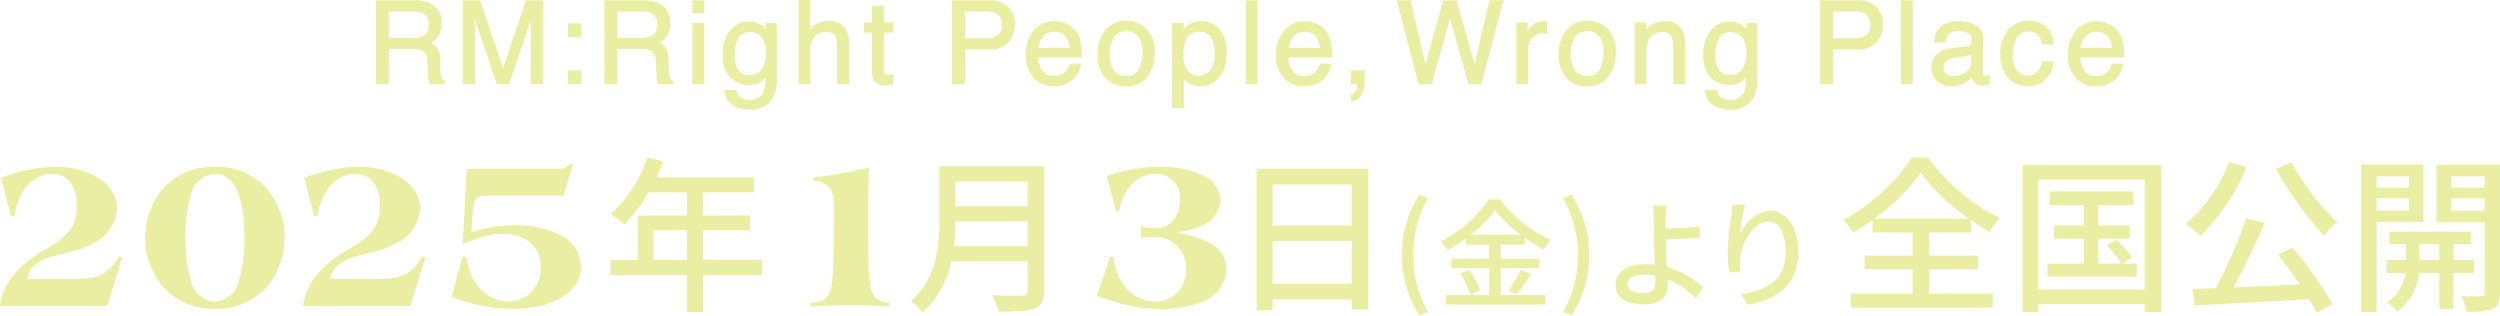 <svg xmlns="http://www.w3.org/2000/svg" width="400" height="50.49"><defs><clipPath id="a"><path data-name="長方形 1238" fill="none" d="M0 0h400v50.49H0z"/></clipPath></defs><g data-name="グループ 2071" clip-path="url(#a)" fill="#eaeea3"><path data-name="パス 14105" d="M68.76 13.475l-.039-.073a1.78 1.78 0 01-.156-.476 8.384 8.384 0 01-.092-1.059l-.107-2.194a1.714 1.714 0 00-.856-1.612 3.651 3.651 0 00-1.5-.227h-3.8v5.641h-2.057V.045h6.117a6.028 6.028 0 012.493.451 3.253 3.253 0 011.9 3.232 3.644 3.644 0 01-.51 2.009 3.6 3.6 0 01-1.176 1.12 2.661 2.661 0 01.964.754 3.057 3.057 0 01.463 1.737l.063 1.764a5.323 5.323 0 00.121 1.089.979.979 0 00.5.715l.083.036v.523zm-2.681-7.4a3.17 3.17 0 001.85-.476 1.952 1.952 0 00.652-1.7 1.813 1.813 0 00-.918-1.794 3.054 3.054 0 00-1.357-.253h-4.095v4.22z"/><path data-name="パス 14106" d="M84.95 13.475v-7.9c0-.274.006-.723.018-1.337.007-.366.012-.751.015-1.15l-3.517 10.387h-1.963L75.951 3.081c0 .28.012.626.023 1.033.018.657.027 1.148.027 1.459v7.9h-1.977V.045h2.789l3.684 10.832L84.155.045h2.772v13.43z"/><path data-name="パス 14107" d="M90.865 11.248h2.147v2.227h-2.147zm0-7.514h2.147v2.225h-2.147z"/><path data-name="パス 14108" d="M105.313 13.475l-.039-.073a1.778 1.778 0 01-.156-.476 8.378 8.378 0 01-.092-1.059l-.108-2.194a1.714 1.714 0 00-.855-1.612 3.651 3.651 0 00-1.5-.227h-3.8v5.641h-2.057V.045h6.117a6.028 6.028 0 012.493.451 3.254 3.254 0 011.9 3.232 3.644 3.644 0 01-.51 2.009 3.6 3.6 0 01-1.176 1.12 2.661 2.661 0 01.964.754 3.056 3.056 0 01.462 1.735l.063 1.764a5.321 5.321 0 00.123 1.095.98.98 0 00.5.715l.083.036v.523zm-2.681-7.4a3.17 3.17 0 001.85-.476 1.952 1.952 0 00.652-1.7 1.813 1.813 0 00-.918-1.794 3.054 3.054 0 00-1.357-.253h-4.095v4.22z"/><path data-name="パス 14109" d="M110.768 3.654h1.914v9.821h-1.914zm0-3.609h1.914v2.1h-1.914z"/><path data-name="パス 14110" d="M119.857 17.532a4.775 4.775 0 01-2.673-.717 2.852 2.852 0 01-1.24-2.275l-.012-.149h1.9l.02.113a1.7 1.7 0 00.425.921 2.236 2.236 0 001.612.5 2.209 2.209 0 002.287-1.225 6.388 6.388 0 00.3-2.277 3.149 3.149 0 01-.959.8 4.283 4.283 0 01-4.668-.77 5.025 5.025 0 01-1.207-3.758 5.711 5.711 0 011.206-3.851 3.77 3.77 0 012.936-1.4 3.623 3.623 0 012.038.578 4.066 4.066 0 01.714.649v-.967h1.761v8.86a6.613 6.613 0 01-.55 2.946 3.984 3.984 0 01-3.9 2.028m.232-12.394a2.157 2.157 0 00-2.188 1.507 6.178 6.178 0 00-.32 2.18 3.863 3.863 0 00.626 2.383 1.964 1.964 0 001.651.793 2.325 2.325 0 002.307-1.486 4.964 4.964 0 00.38-2.012 3.907 3.907 0 00-.7-2.553 2.187 2.187 0 00-1.758-.811"/><path data-name="パス 14111" d="M133.931 13.475V7.293a3.275 3.275 0 00-.252-1.483 1.578 1.578 0 00-1.527-.716 2.623 2.623 0 00-1.729.657 3.211 3.211 0 00-.766 2.5v5.224h-1.887V-.001h1.887v4.663a4.081 4.081 0 01.818-.754 3.624 3.624 0 012.018-.532 3.012 3.012 0 012.955 1.535 5.132 5.132 0 01.418 2.274v6.29z"/><path data-name="パス 14112" d="M141.587 13.627a1.882 1.882 0 01-1.644-.636 2.712 2.712 0 01-.428-1.579V5.2h-1.3V3.609h1.3V.931h1.9v2.678h1.531V5.2h-1.531v6.122a.547.547 0 00.264.548 1.278 1.278 0 00.566.084c.076 0 .157 0 .245-.006s.186-.013.3-.029l.156-.021v1.541l-.1.029a3.775 3.775 0 01-.6.121 5.667 5.667 0 01-.666.037"/><path data-name="パス 14113" d="M152.337 13.475V.045h6.024a4.144 4.144 0 012.912 1.026 3.741 3.741 0 011.118 2.882 4.2 4.2 0 01-.99 2.771 3.756 3.756 0 01-3.037 1.191h-3.97v5.56zm5.44-7.341a3.229 3.229 0 001.856-.486 1.912 1.912 0 00.683-1.687 1.841 1.841 0 00-.99-1.847 3.717 3.717 0 00-1.549-.264h-3.383v4.285z"/><path data-name="パス 14114" d="M168.512 13.815a4.152 4.152 0 01-3.117-1.346 5.243 5.243 0 01-1.275-3.744 5.691 5.691 0 011.28-3.842 4.249 4.249 0 013.361-1.489 4.485 4.485 0 012.029.494 3.788 3.788 0 011.5 1.288 4.452 4.452 0 01.661 1.745 11.321 11.321 0 01.144 2.136v.137h-6.97a3.934 3.934 0 00.652 2.131 2.135 2.135 0 001.87.827 2.425 2.425 0 001.9-.791 2.724 2.724 0 00.562-1.069l.028-.1h1.845l-.018.154a3.49 3.49 0 01-.432 1.227 4.39 4.39 0 01-.815 1.1 3.872 3.872 0 01-1.867 1 5.611 5.611 0 01-1.338.147m2.641-6.176a3.917 3.917 0 00-.42-1.469 2.172 2.172 0 00-2.074-1.094 2.271 2.271 0 00-1.746.758 2.879 2.879 0 00-.746 1.806z"/><path data-name="パス 14115" d="M180.023 13.812a4.063 4.063 0 01-3.226-1.385 5.462 5.462 0 01-1.189-3.683 5.9 5.9 0 011.251-3.932 4.226 4.226 0 013.377-1.48 4.45 4.45 0 013.208 1.274 4.99 4.99 0 011.313 3.731 6.422 6.422 0 01-1.148 3.912 4.189 4.189 0 01-3.587 1.568m.169-8.8a2.136 2.136 0 00-2.007 1.059 5.155 5.155 0 00-.645 2.649 4.466 4.466 0 00.642 2.474 2.185 2.185 0 001.992.957 2.052 2.052 0 002.05-1.134 5.98 5.98 0 00.575-2.637 4.732 4.732 0 00-.41-2.12 2.242 2.242 0 00-2.2-1.248"/><path data-name="パス 14116" d="M187.535 17.299V3.653h1.851v1.019a3.806 3.806 0 01.849-.738 3.565 3.565 0 011.994-.558 3.765 3.765 0 012.876 1.294 5.264 5.264 0 011.176 3.662c0 2.123-.571 3.665-1.7 4.584a3.878 3.878 0 01-2.514.882 3.453 3.453 0 01-1.9-.5 3.68 3.68 0 01-.75-.665v4.663zm4.32-12.233a2.151 2.151 0 00-2.172 1.585 6.519 6.519 0 00-.324 2.227 4.694 4.694 0 00.321 1.836 2.31 2.31 0 003.949.51 4.378 4.378 0 00.721-2.74 5.146 5.146 0 00-.323-1.919 2.152 2.152 0 00-2.173-1.5"/><path data-name="長方形 1236" d="M199.305.045h1.887v13.43h-1.887z"/><path data-name="パス 14117" d="M208.552 13.815a4.152 4.152 0 01-3.117-1.346 5.243 5.243 0 01-1.275-3.744 5.691 5.691 0 011.28-3.842 4.249 4.249 0 013.361-1.489 4.485 4.485 0 012.029.494 3.788 3.788 0 011.5 1.288 4.452 4.452 0 01.661 1.745 11.322 11.322 0 01.144 2.136v.137h-6.97a3.933 3.933 0 00.652 2.131 2.135 2.135 0 001.87.827 2.425 2.425 0 001.9-.791 2.724 2.724 0 00.562-1.069l.028-.1h1.845l-.018.154a3.49 3.49 0 01-.432 1.227 4.392 4.392 0 01-.815 1.1 3.873 3.873 0 01-1.868 1 5.611 5.611 0 01-1.338.147m2.641-6.176a3.918 3.918 0 00-.42-1.469 2.172 2.172 0 00-2.074-1.094 2.271 2.271 0 00-1.746.758 2.878 2.878 0 00-.746 1.806z"/><path data-name="パス 14118" d="M216.157 15.103l.114-.02a1 1 0 00.762-.78 2.357 2.357 0 00.128-.74v-.087h-1v-2.228h2.192v1.946a4.07 4.07 0 01-.446 1.936 2.1 2.1 0 01-1.584 1.065l-.161.029z"/><path data-name="パス 14119" d="M234.945 13.475l-2.932-10.533-2.952 10.533h-2.082L223.471.045h2.222l2.383 10.269L230.932.045h2.135l2.864 10.289L238.314.045h2.241l-3.529 13.43z"/><path data-name="パス 14120" d="M242.612 13.475V3.609h1.806v1.277a5.641 5.641 0 01.69-.761 2.537 2.537 0 011.787-.731q.048 0 .163.009l.37.036.123.013v1.987l-.163-.03a2.369 2.369 0 00-.249-.034q-.116-.008-.254-.009a2.152 2.152 0 00-1.766.734 2.614 2.614 0 00-.622 1.716v5.654z"/><path data-name="パス 14121" d="M253.795 13.812a4.063 4.063 0 01-3.225-1.385 5.463 5.463 0 01-1.189-3.683 5.9 5.9 0 011.251-3.936 4.226 4.226 0 013.377-1.48 4.451 4.451 0 013.208 1.274 4.99 4.99 0 011.313 3.731 6.422 6.422 0 01-1.148 3.912 4.189 4.189 0 01-3.587 1.567m.169-8.8a2.136 2.136 0 00-2.007 1.059 5.156 5.156 0 00-.645 2.649 4.465 4.465 0 00.642 2.474 2.184 2.184 0 001.992.957 2.051 2.051 0 002.05-1.134 5.98 5.98 0 00.575-2.637 4.733 4.733 0 00-.41-2.12 2.242 2.242 0 00-2.2-1.248"/><path data-name="パス 14122" d="M267.731 13.475V7.293a3.157 3.157 0 00-.246-1.355 1.436 1.436 0 00-1.435-.818 3.057 3.057 0 00-.9.11 2.3 2.3 0 00-1.1.746 2.25 2.25 0 00-.5.924 6.528 6.528 0 00-.117 1.415v5.161h-1.883V3.609h1.806v1.13a4.169 4.169 0 011.245-.962 4 4 0 011.752-.381 2.929 2.929 0 012.881 1.5 5.211 5.211 0 01.409 2.292v6.29z"/><path data-name="パス 14123" d="M276.747 17.532a4.775 4.775 0 01-2.673-.717 2.851 2.851 0 01-1.24-2.275l-.013-.149h1.9l.02.113a1.7 1.7 0 00.425.921 2.236 2.236 0 001.613.5 2.209 2.209 0 002.288-1.225 6.4 6.4 0 00.3-2.277 3.15 3.15 0 01-.959.8 4.283 4.283 0 01-4.668-.77 5.025 5.025 0 01-1.207-3.758 5.711 5.711 0 011.207-3.851 3.77 3.77 0 012.936-1.4 3.624 3.624 0 012.039.578 4.064 4.064 0 01.714.649v-.967h1.761v8.86a6.61 6.61 0 01-.55 2.946 3.985 3.985 0 01-3.9 2.028m.232-12.394a2.157 2.157 0 00-2.188 1.507 6.178 6.178 0 00-.32 2.18 3.862 3.862 0 00.626 2.383 1.963 1.963 0 001.651.793 2.325 2.325 0 002.307-1.486 4.963 4.963 0 00.38-2.012 3.9 3.9 0 00-.7-2.553 2.186 2.186 0 00-1.757-.811"/><path data-name="パス 14124" d="M291.239 13.475V.045h6.024a4.145 4.145 0 012.912 1.026 3.741 3.741 0 011.118 2.882 4.2 4.2 0 01-.99 2.771 3.756 3.756 0 01-3.037 1.191h-3.97v5.56zm5.44-7.341a3.229 3.229 0 001.856-.486 1.912 1.912 0 00.683-1.687 1.842 1.842 0 00-.99-1.847 3.717 3.717 0 00-1.549-.264h-3.383v4.285z"/><path data-name="長方形 1237" d="M304.151.045h1.887v13.43h-1.887z"/><path data-name="パス 14125" d="M312.177 13.797a3.171 3.171 0 01-2.276-.848 2.831 2.831 0 01-.889-2.125 2.75 2.75 0 01.879-2.169 4.117 4.117 0 012.257-.938l2.571-.322a.741.741 0 00.636-.388 1.309 1.309 0 00.094-.561 1.179 1.179 0 00-.522-1.084 3.013 3.013 0 00-1.6-.351 2.005 2.005 0 00-1.679.63 2.144 2.144 0 00-.357 1.057l-.015.121h-1.767v-.141a2.919 2.919 0 011.214-2.587 4.86 4.86 0 012.636-.717 5.365 5.365 0 012.818.665 2.327 2.327 0 011.112 2.123v5.526a.577.577 0 00.079.326c.04.059.154.092.32.092a2.273 2.273 0 00.228-.013c.086-.009.178-.021.276-.039l.161-.029v1.459l-.1.029a4.573 4.573 0 01-.592.138 4.339 4.339 0 01-.556.028 1.461 1.461 0 01-1.325-.654 2.026 2.026 0 01-.246-.647 4.658 4.658 0 01-3.364 1.418m3.23-5.1a3.339 3.339 0 01-.586.214 6.534 6.534 0 01-.931.183l-.973.125a3.662 3.662 0 00-1.267.35 1.287 1.287 0 00-.678 1.221 1.183 1.183 0 00.458.991 1.77 1.77 0 001.124.373 3.561 3.561 0 001.587-.379 2.07 2.07 0 001.267-2.014z"/><path data-name="パス 14126" d="M324.31 13.753a3.817 3.817 0 01-3.107-1.425 5.418 5.418 0 01-1.15-3.521 5.942 5.942 0 011.261-4.022 4.113 4.113 0 013.229-1.453 4.334 4.334 0 012.722.817 3.921 3.921 0 011.275 2.808l.016.152h-1.837l-.019-.116a2.771 2.771 0 00-.622-1.4 1.946 1.946 0 00-1.535-.54 2.121 2.121 0 00-2.077 1.421 5.857 5.857 0 00-.418 2.351 4.409 4.409 0 00.588 2.351 2.228 2.228 0 003.29.35 3.241 3.241 0 00.775-1.606l.023-.109h1.837l-.022.157a3.926 3.926 0 01-4.229 3.79"/><path data-name="パス 14127" d="M335.259 13.815a4.152 4.152 0 01-3.117-1.346 5.243 5.243 0 01-1.275-3.744 5.692 5.692 0 011.28-3.842 4.249 4.249 0 013.361-1.489 4.486 4.486 0 012.029.494 3.788 3.788 0 011.5 1.288 4.454 4.454 0 01.661 1.745 11.333 11.333 0 01.144 2.136v.137h-6.97a3.934 3.934 0 00.652 2.131 2.135 2.135 0 001.87.827 2.424 2.424 0 001.9-.791 2.725 2.725 0 00.562-1.069l.028-.1h1.845l-.018.154a3.488 3.488 0 01-.432 1.227 4.389 4.389 0 01-.815 1.1 3.872 3.872 0 01-1.868 1 5.61 5.61 0 01-1.338.147m2.641-6.176a3.913 3.913 0 00-.42-1.469 2.172 2.172 0 00-2.074-1.094 2.271 2.271 0 00-1.746.758 2.878 2.878 0 00-.746 1.806z"/><path data-name="パス 14128" d="M271.363 47.718a14.053 14.053 0 00-4.542-3.043c.019.4.019.738.019 1 0 1.589-.908 3.027-3.689 3.027-2.61 0-4.654-.851-4.654-3.159 0-1.816 1.57-3.272 4.88-3.272.473 0 .927.038 1.381.076-.057-1.476-.132-3.14-.132-4.2 0-1.116-.019-2.459-.019-3.254a12.127 12.127 0 00-.17-2.005h2.251c-.076.454-.133 1.362-.17 2.005-.019.473 0 1.04 0 1.646 1.494-.019 3.783-.113 5.41-.3l.076 1.778c-1.646.151-3.973.246-5.486.284 0 1.192.114 2.913.189 4.445a14.758 14.758 0 015.789 3.2zm-6.526-3.613a8.385 8.385 0 00-1.7-.17c-1.721 0-2.724.586-2.724 1.513 0 .984 1 1.457 2.573 1.457 1.305 0 1.873-.586 1.873-1.854 0-.246 0-.568-.019-.946"/><path data-name="パス 14129" d="M279.193 32.832a32.618 32.618 0 00-.813 4.635c.813-1.721 2.63-3.727 4.88-3.727 2.554 0 4.445 2.516 4.445 6.545 0 5.221-3.273 7.624-8.039 8.494l-1.135-1.7c4.1-.643 7.169-2.156 7.169-6.791 0-2.913-.965-4.824-2.762-4.824-2.27 0-4.351 3.367-4.5 5.826a8.463 8.463 0 00.057 2.156l-1.835.133a22.592 22.592 0 01-.227-3.027 48.956 48.956 0 01.568-6.034c.076-.624.132-1.267.151-1.759z"/><path data-name="パス 14130" d="M224.308 40.804a17.825 17.825 0 012.8-9.666l1.362.586a18.488 18.488 0 000 18.16l-1.362.605a17.842 17.842 0 01-2.8-9.685"/><path data-name="パス 14131" d="M250.096 49.885a18.486 18.486 0 000-18.16l1.362-.586a18.017 18.017 0 010 19.351z"/><path data-name="パス 14132" d="M240.119 47.207h7.15v1.532h-15.947v-1.532h6.943v-4.294h-6.034V41.4h6.034v-2.248h-3.708v-.984a26.594 26.594 0 01-2.951 1.854 6.813 6.813 0 00-1.1-1.419 20.307 20.307 0 007.718-6.7h1.8a20.829 20.829 0 008.1 6.469 10.022 10.022 0 00-1.135 1.57 23.852 23.852 0 01-3.027-1.873v1.083h-3.84v2.251h6.167v1.513h-6.167zm-5.07-4.01a12.32 12.32 0 011.759 3.254l-1.532.681a12.324 12.324 0 00-1.665-3.367zm8.266-5.6a21.16 21.16 0 01-4.1-3.972 20.266 20.266 0 01-3.916 3.972zm-1.948 8.947a20.939 20.939 0 001.911-3.367l1.684.624a33.6 33.6 0 01-2.289 3.329z"/><path data-name="パス 14133" d="M121.933 43.999h-9.432v5.936h-2.579v-5.936H97.701v-2.417h4.324v-7.091h7.9v-3.707h-6.151a24.427 24.427 0 01-3.868 5.1 19.837 19.837 0 00-2.176-1.612 21.733 21.733 0 005.856-9.106l2.525.672c-.322.833-.7 1.719-1.048 2.525h15.553v2.418h-8.115v3.707h7.5v2.337h-7.5v4.754h9.428zm-12.007-7.172h-5.4v4.754h5.4z"/><path data-name="パス 14134" d="M6.88 40.137c4.369-2.512 5.4-4.025 5.4-7.293 0-3.165-1.479-5.023-3.991-5.023-2.993 0-5.435 2.752-5.951 6.708l-.585.069-1.581-6.123a24.5 24.5 0 018.635-1.789c5.676 0 9.908 2.855 9.908 6.674a6.434 6.434 0 01-3.2 5.229c-1.514.929-2.305 1.273-6.5 2.27-2.821.688-4.438 1.961-4.644 3.784h6.259c3.578 0 4.782-.172 6.123-1a7.742 7.742 0 002.3-2.615l.516.138-2.437 7.781H0c.31-3.337 2.89-6.536 6.88-8.807"/><path data-name="パス 14135" d="M23.237 38.039a12.376 12.376 0 012.683-7.672 10.809 10.809 0 018.428-3.681 10.635 10.635 0 018.5 3.681 12.305 12.305 0 010 15.343 10.612 10.612 0 01-8.463 3.681 10.721 10.721 0 01-8.463-3.681 12.3 12.3 0 01-2.683-7.671m11.146 10.217a4.152 4.152 0 003.784-3.131 23.837 23.837 0 00.929-6.983c0-6.846-1.583-10.321-4.713-10.321a4.142 4.142 0 00-3.784 3.13 24.084 24.084 0 00-.929 7.087 22.977 22.977 0 00.929 7.086 4.185 4.185 0 003.784 3.131"/><path data-name="パス 14136" d="M55.387 40.137c4.369-2.512 5.4-4.025 5.4-7.293 0-3.165-1.479-5.023-3.991-5.023-2.993 0-5.435 2.752-5.951 6.708l-.585.069-1.583-6.124a24.5 24.5 0 018.635-1.789c5.676 0 9.908 2.855 9.908 6.674a6.434 6.434 0 01-3.2 5.229c-1.514.929-2.305 1.273-6.5 2.27-2.821.688-4.438 1.961-4.644 3.784h6.261c3.578 0 4.782-.172 6.123-1a7.742 7.742 0 002.3-2.615l.516.138-2.437 7.782H48.507c.31-3.337 2.89-6.536 6.88-8.807"/><path data-name="パス 14137" d="M74.032 41.031l.654.207c.379 3.99 3.268 7.018 6.743 7.018a5.205 5.205 0 005.091-5.5c0-3.268-2.339-5.332-5.951-5.332-2.064 0-3.337.31-6.536 1.617l.654-12.04H88.62c1.686 0 1.926-.069 2.511-.757h.55l-1.514 5.057H78.538c-2.477 0-2.718.241-2.924 2.993l-.206 2.924a21.073 21.073 0 016.915-1.2 16.152 16.152 0 017.465 1.652 5.617 5.617 0 013.165 4.919c0 4.162-4.266 6.811-10.974 6.811a27.4 27.4 0 01-9.736-1.892z"/><path data-name="パス 14138" d="M167.054 46.55c0 1.612-.43 2.391-1.5 2.793-1.128.457-2.955.511-5.748.511a10.446 10.446 0 00-1.074-2.633c2.1.108 4.244.081 4.889.054.591 0 .806-.215.806-.779v-4.7h-12.2a14.835 14.835 0 01-4.593 8.166 9.485 9.485 0 00-1.907-1.827c4.19-3.6 4.593-8.864 4.593-13.082v-8.435h16.735zm-2.632-7.172v-3.975h-11.55a35 35 0 01-.242 3.975zm-11.55-6.366h11.55v-3.976h-11.55z"/><path data-name="パス 14139" d="M129.713 48.462c1.789-.1 2.683-.654 3.1-1.789.447-1.239.585-3.991.585-10.527v-2.717c0-2.374-.241-3.2-1.2-3.853a4.169 4.169 0 00-2.064-.654v-.516a80.458 80.458 0 008.876-1.583c-.035 1.651-.1 3.75-.1 6.3v3.026c0 11.146.172 11.765 3.406 12.316v.585c-2.374-.172-3.887-.206-6.055-.206s-3.75.034-6.536.206z"/><path data-name="パス 14140" d="M218.93 27.001v22.537h-2.659v-1.639h-12.652v1.746h-2.552V27.001zm-15.311 9.079h12.652v-6.559h-12.652zm12.652 2.471h-12.652v6.823h12.652z"/><path data-name="パス 14141" d="M177.655 41.031l.516.172c.413 4.094 3.2 7.053 6.674 7.053a4.874 4.874 0 004.92-5.16 4.931 4.931 0 00-5.126-5.195 8.491 8.491 0 00-2.064.206v-1.892a8.948 8.948 0 002.236.31c2.408 0 3.991-1.823 3.991-4.575a3.794 3.794 0 00-3.991-4.128c-2.786 0-5.16 2.408-5.71 5.883l-.551.138-1.445-5.711a26.7 26.7 0 018.5-1.445 16.044 16.044 0 016.742 1.342 4.392 4.392 0 012.89 3.99 4.532 4.532 0 01-2.89 4.059 13.5 13.5 0 01-4.162 1.1c5.711 1.1 8.016 2.786 8.016 5.917a5.755 5.755 0 01-3.372 5.023 18.266 18.266 0 01-7.19 1.307 26.3 26.3 0 01-7.224-1.1c-.447-.138-1.2-.378-2.924-1z"/><path data-name="パス 14142" d="M308.646 46.98h10.181v2.256h-22.671V46.98h9.858v-3.895h-7.682v-2.176h7.682v-3.707h-6.42v-1.988a31.666 31.666 0 01-3.089 1.988 9.843 9.843 0 00-1.585-2.015 30.581 30.581 0 0010.986-9.992h2.552a31.787 31.787 0 0011.5 9.7 14.646 14.646 0 00-1.639 2.2 33.538 33.538 0 01-2.954-1.88v1.988h-6.715v3.707h7.817v2.176h-7.817zM315.039 35a35.15 35.15 0 01-7.736-7.333A32.548 32.548 0 01299.889 35z"/><path data-name="パス 14143" d="M345.815 26.431v23.5h-2.659v-1.316h-17.03v1.316h-2.525v-23.5zm-2.659 2.31h-17.03v17.567h17.03zm-1.263 13.431v2.068h-14.317v-2.068h5.829v-3.976h-4.755v-2.122h4.755v-3.25h-5.453v-2.2h13.4v2.2h-5.614v3.25h5.023v2.122h-5.023v3.976h3.707a17.127 17.127 0 00-2.391-2.928l1.585-.86a18.945 18.945 0 012.5 2.794l-1.639.994z"/><path data-name="パス 14144" d="M359.455 26.754a32.975 32.975 0 01-7.36 10.959 13.809 13.809 0 00-2.391-1.853 24.711 24.711 0 006.93-9.885zm7.414 12.893a61.017 61.017 0 016.339 9.025l-2.552 1.37q-.484-.967-1.209-2.176c-6.581.4-13.538.752-18.293.994l-.322-2.632c1.1-.027 2.337-.081 3.68-.134a70.412 70.412 0 004.862-11.147l2.955.725a107.518 107.518 0 01-4.943 10.315c3.277-.134 6.957-.3 10.583-.484a67.597 67.597 0 00-3.492-4.754zm-.242-13.672a38.415 38.415 0 007.333 9.563 12.544 12.544 0 00-2.122 2.176 57.12 57.12 0 01-7.682-10.691z"/><path data-name="パス 14145" d="M380.257 35.511v14.424h-2.471V26.351h9.965v9.16zm0-5.507h5.157v-1.8h-5.157zm5.157 1.719h-5.157v1.961h5.157zm7.118 11.953v5.775h-2.229v-5.775h-3.25a8.654 8.654 0 01-3.519 6.178 8.489 8.489 0 00-1.612-1.478 6.5 6.5 0 002.955-4.7h-3.062v-2.072h3.143v-2.552h-2.659v-1.988h13.028v1.988h-2.794v2.552h3.331v2.068zm-2.229-4.62h-3.2v2.548h3.2zm9.7 7.817c0 1.37-.269 2.1-1.155 2.525a10.572 10.572 0 01-4.217.457 8.062 8.062 0 00-.806-2.471c1.37.027 2.74.027 3.169.027.4-.027.537-.161.537-.564V35.564h-7.709v-9.213h10.18zm-7.79-16.869h5.319v-1.8h-5.319zm5.319 1.719h-5.319v2.014h5.319z"/></g></svg>